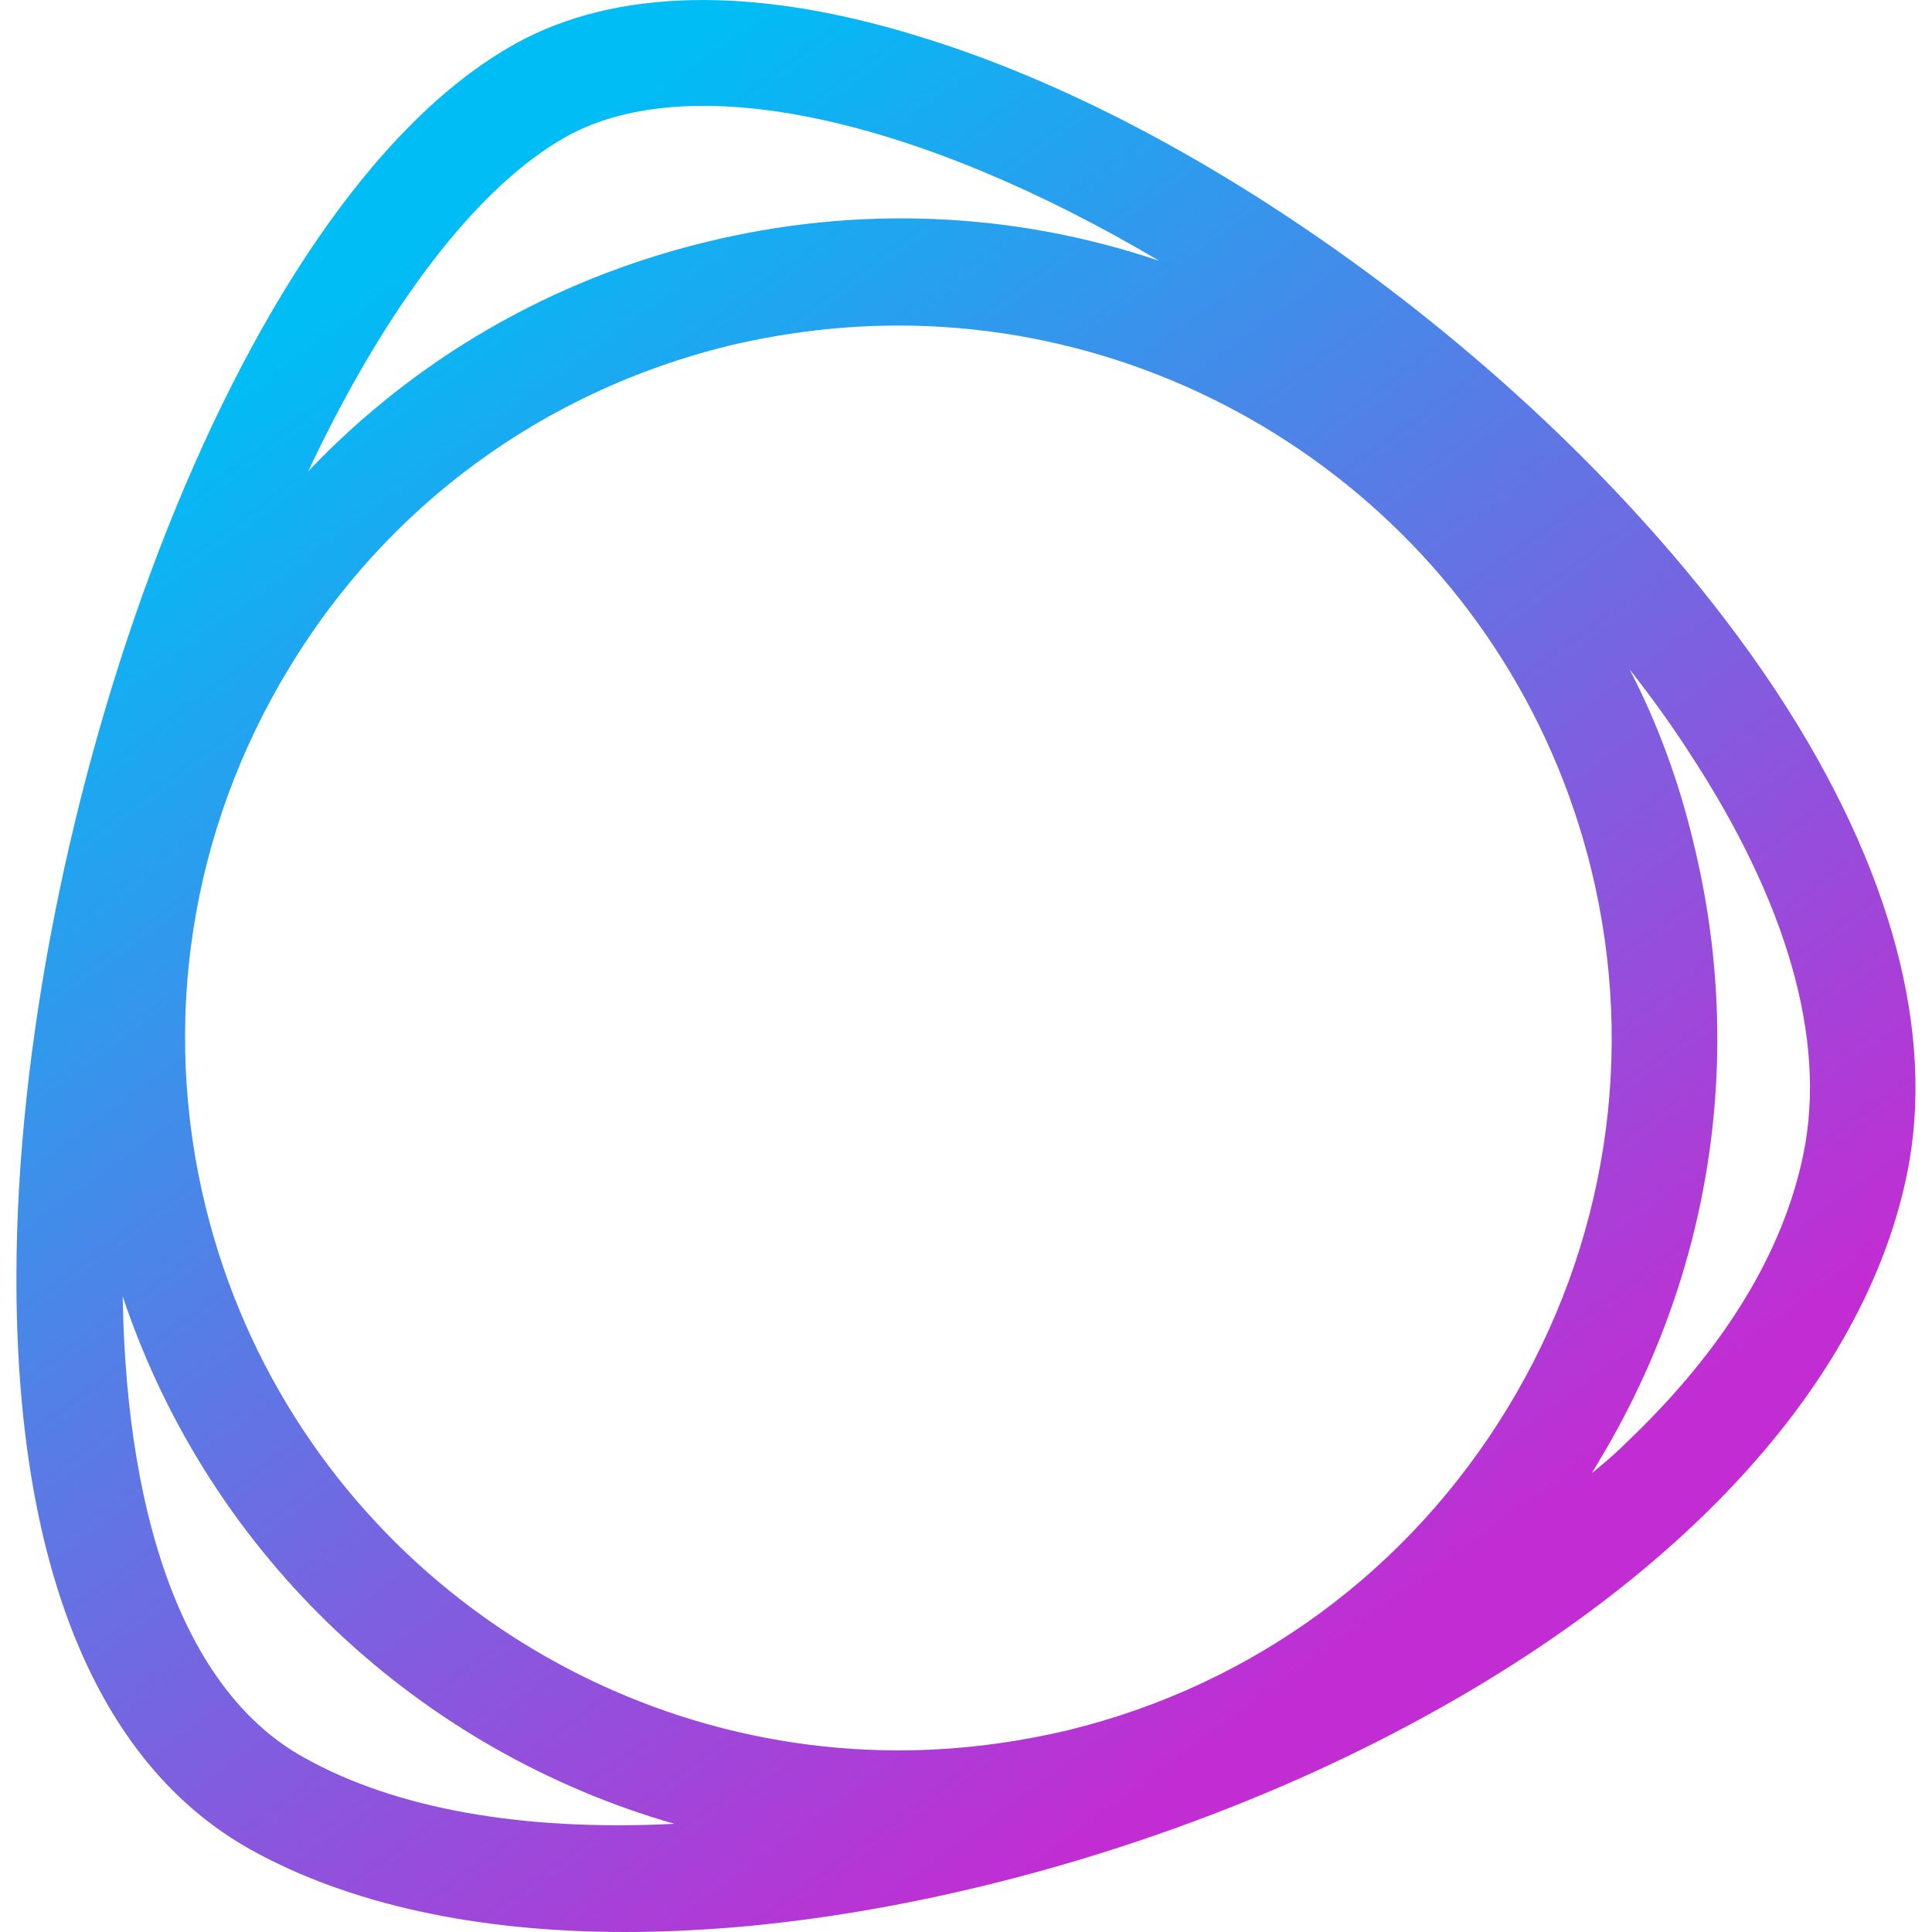 <svg xmlns:xlink="http://www.w3.org/1999/xlink" xmlns="http://www.w3.org/2000/svg" width="32" height="32" viewBox="0 0 32 32" fill="none"><script xmlns="" src="chrome-extension://hoklmmgfnpapgjgcpechhaamimifchmp/frame_ant/frame_ant.js"/>
<g clip-path="url(#clip0_1993_299)">
<path d="M29.456 11.504C27.84 9.04 25.424 6.56 22.624 4.496C20.144 2.672 17.568 1.312 15.184 0.592C12.48 -0.24 10.192 -0.192 8.544 0.72C3.824 3.328 0.288 13.632 0.272 21.104C0.256 25.92 1.6 29.216 4.16 30.64C5.776 31.536 7.888 32 10.352 32C10.992 32 11.664 31.968 12.368 31.904C15.44 31.616 18.784 30.704 21.776 29.344C27.232 26.848 30.8 23.248 31.584 19.456C32.064 17.12 31.328 14.368 29.456 11.504ZM9.392 2.256C11.456 1.12 15.2 1.952 19.2 4.32C16.784 3.504 14.192 3.392 11.664 4.016C9.12 4.64 6.864 5.952 5.104 7.808C6.4 5.056 7.92 3.072 9.392 2.256ZM5.024 29.104C3.152 28.064 2.096 25.36 2.032 21.472C3.488 25.824 6.992 29.008 11.168 30.208C8.64 30.336 6.528 29.952 5.024 29.104ZM17.696 28.656C16.752 28.88 15.808 28.992 14.88 28.992C9.568 28.992 4.736 25.376 3.408 20C2.656 16.944 3.152 13.76 4.784 11.072C6.416 8.368 9.008 6.48 12.064 5.728C13.008 5.504 13.952 5.392 14.88 5.392C20.192 5.392 25.024 9.008 26.352 14.384C27.104 17.44 26.608 20.624 24.976 23.312C23.344 26 20.768 27.904 17.696 28.656ZM29.872 19.104C29.536 20.752 28.544 22.368 26.928 23.904C26.752 24.08 26.56 24.24 26.368 24.4C26.4 24.336 26.448 24.272 26.48 24.208C28.352 21.104 28.912 17.472 28.048 13.952C27.808 12.944 27.456 11.984 26.992 11.088C27.344 11.536 27.68 12 27.968 12.448C29.6 14.928 30.256 17.216 29.872 19.104Z" fill="url(#paint0_linear_1993_299)"/>
</g>
<defs>
<linearGradient id="paint0_linear_1993_299" x1="4.966" y1="5.319" x2="21.53" y2="27.95" gradientUnits="userSpaceOnUse">
<stop stop-color="#00BDF5"/>
<stop offset="1" stop-color="#C12DD3"/>
</linearGradient>
<clipPath id="clip0_1993_299">
<rect width="32" height="32" fill="white"/>
</clipPath>
</defs>
</svg>